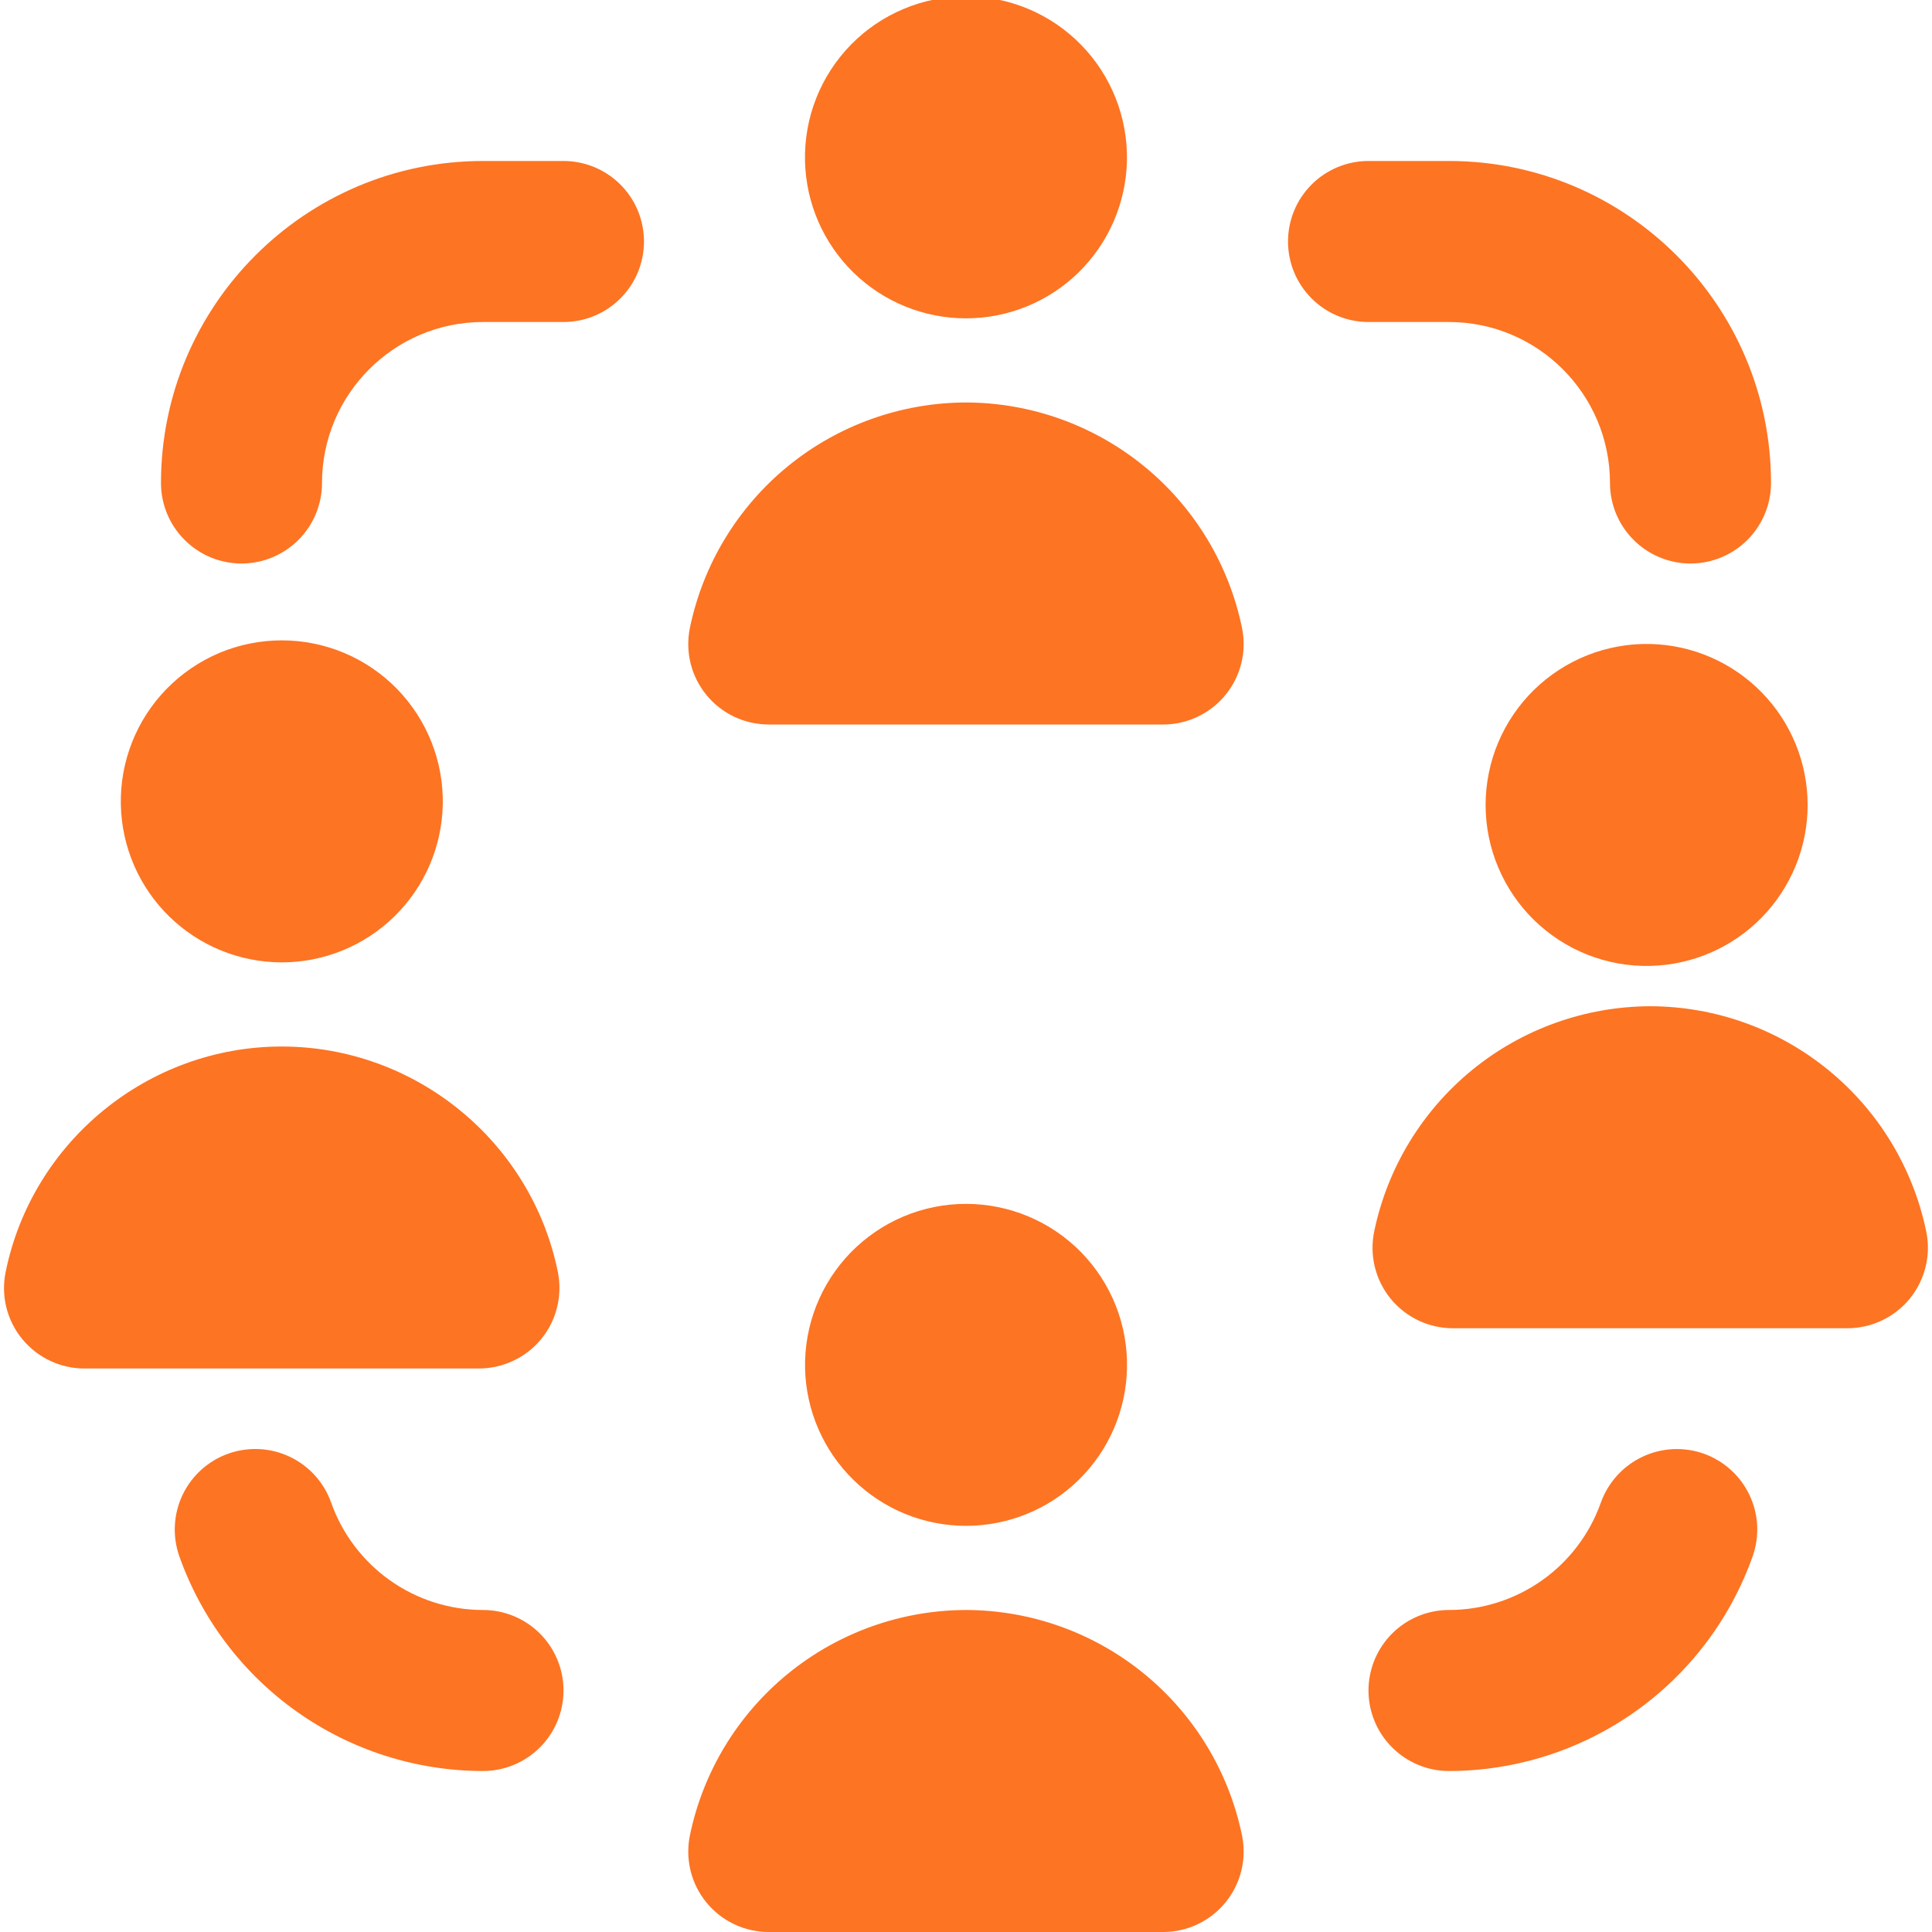 <?xml version="1.0" encoding="UTF-8"?> <svg xmlns="http://www.w3.org/2000/svg" width="40" height="40" viewBox="0 0 40 40" fill="none"><g clip-path="url(#clip0_866_907)"><path d="M16.667 3.333C16.657 2.889 16.735 2.448 16.898 2.035C17.061 1.622 17.305 1.246 17.615 0.928C17.926 0.61 18.296 0.358 18.706 0.186C19.115 0.013 19.554 -0.075 19.998 -0.075C20.442 -0.076 20.882 0.013 21.291 0.185C21.701 0.357 22.071 0.609 22.382 0.927C22.692 1.244 22.936 1.62 23.099 2.033C23.263 2.446 23.341 2.888 23.332 3.332C23.312 4.203 22.953 5.031 22.33 5.641C21.708 6.25 20.871 6.591 20 6.591C19.129 6.591 18.292 6.251 17.669 5.642C17.046 5.033 16.686 4.204 16.667 3.333ZM23.333 28.333C23.343 27.889 23.265 27.448 23.102 27.035C22.939 26.622 22.695 26.245 22.385 25.928C22.074 25.61 21.704 25.358 21.294 25.186C20.885 25.014 20.446 24.925 20.002 24.925C19.558 24.924 19.118 25.013 18.709 25.185C18.3 25.357 17.929 25.609 17.618 25.927C17.308 26.244 17.064 26.62 16.901 27.033C16.738 27.446 16.659 27.888 16.668 28.332C16.688 29.203 17.047 30.031 17.67 30.64C18.293 31.25 19.129 31.591 20 31.591C20.871 31.591 21.708 31.251 22.331 30.642C22.954 30.033 23.314 29.204 23.333 28.333ZM34.167 13.333C33.723 13.323 33.281 13.402 32.868 13.565C32.455 13.728 32.079 13.972 31.761 14.282C31.444 14.592 31.192 14.963 31.019 15.372C30.847 15.781 30.758 16.221 30.758 16.665C30.758 17.109 30.846 17.549 31.019 17.958C31.191 18.367 31.443 18.738 31.76 19.048C32.078 19.359 32.454 19.603 32.867 19.766C33.28 19.929 33.721 20.008 34.165 19.998C35.036 19.979 35.865 19.619 36.474 18.997C37.083 18.374 37.425 17.538 37.425 16.667C37.425 15.795 37.084 14.959 36.475 14.336C35.866 13.713 35.038 13.353 34.167 13.333ZM9.167 16.667C9.177 16.223 9.098 15.781 8.935 15.368C8.772 14.955 8.528 14.579 8.218 14.261C7.908 13.944 7.537 13.691 7.128 13.519C6.719 13.347 6.279 13.258 5.835 13.258C5.391 13.258 4.952 13.346 4.542 13.518C4.133 13.691 3.762 13.943 3.452 14.26C3.141 14.578 2.897 14.954 2.734 15.367C2.571 15.78 2.492 16.221 2.502 16.665C2.521 17.536 2.88 18.365 3.503 18.974C4.126 19.583 4.962 19.924 5.833 19.925C6.705 19.925 7.541 19.584 8.164 18.975C8.787 18.366 9.147 17.538 9.167 16.667ZM11.207 27.722C11.523 27.335 11.648 26.825 11.55 26.335C11 23.63 8.597 21.667 5.833 21.667C3.07 21.667 0.667 23.63 0.117 26.335C0.067 26.577 0.072 26.827 0.131 27.067C0.191 27.307 0.302 27.531 0.459 27.722C0.615 27.913 0.812 28.067 1.036 28.173C1.259 28.279 1.503 28.334 1.75 28.333H9.915C10.162 28.333 10.406 28.278 10.629 28.172C10.852 28.067 11.05 27.913 11.207 27.722ZM20 8.333C18.656 8.336 17.354 8.802 16.313 9.652C15.272 10.503 14.555 11.685 14.283 13.002C14.234 13.244 14.239 13.494 14.298 13.734C14.357 13.974 14.469 14.197 14.626 14.389C14.782 14.58 14.979 14.734 15.202 14.84C15.426 14.945 15.67 15 15.917 15H24.082C24.329 15 24.573 14.945 24.796 14.839C25.019 14.733 25.216 14.579 25.372 14.388C25.529 14.197 25.64 13.973 25.7 13.733C25.759 13.494 25.764 13.244 25.715 13.002C25.444 11.685 24.727 10.502 23.686 9.652C22.645 8.802 21.343 8.336 19.998 8.333H20ZM20 33.333C18.656 33.337 17.354 33.802 16.313 34.653C15.272 35.503 14.555 36.685 14.283 38.002C14.234 38.244 14.239 38.494 14.298 38.734C14.357 38.974 14.469 39.197 14.626 39.389C14.782 39.58 14.979 39.734 15.202 39.84C15.426 39.946 15.67 40 15.917 40H24.082C24.329 40 24.573 39.945 24.796 39.839C25.019 39.733 25.216 39.579 25.372 39.388C25.529 39.197 25.64 38.973 25.7 38.733C25.759 38.494 25.764 38.244 25.715 38.002C25.444 36.685 24.727 35.502 23.686 34.652C22.645 33.802 21.343 33.336 19.998 33.333H20ZM34.167 20.833C32.823 20.837 31.521 21.302 30.48 22.152C29.439 23.003 28.722 24.185 28.45 25.502C28.401 25.744 28.406 25.994 28.465 26.234C28.524 26.474 28.636 26.697 28.792 26.889C28.949 27.08 29.146 27.234 29.369 27.34C29.592 27.445 29.836 27.5 30.083 27.5H38.248C38.495 27.5 38.739 27.445 38.962 27.339C39.186 27.233 39.383 27.079 39.539 26.888C39.695 26.697 39.807 26.473 39.866 26.233C39.926 25.994 39.931 25.744 39.882 25.502C39.61 24.185 38.894 23.002 37.852 22.152C36.811 21.302 35.511 20.836 34.167 20.833ZM11.667 3.333H10C6.323 3.333 3.333 6.323 3.333 10C3.333 10.442 3.509 10.866 3.822 11.178C4.134 11.491 4.558 11.667 5 11.667C5.442 11.667 5.866 11.491 6.179 11.178C6.491 10.866 6.667 10.442 6.667 10C6.667 8.162 8.162 6.667 10 6.667H11.667C12.109 6.667 12.533 6.491 12.845 6.178C13.158 5.866 13.333 5.442 13.333 5C13.333 4.558 13.158 4.134 12.845 3.821C12.533 3.509 12.109 3.333 11.667 3.333ZM30 6.667C31.838 6.667 33.333 8.162 33.333 10C33.333 10.442 33.509 10.866 33.822 11.178C34.134 11.491 34.558 11.667 35 11.667C35.442 11.667 35.866 11.491 36.179 11.178C36.491 10.866 36.667 10.442 36.667 10C36.667 6.323 33.677 3.333 30 3.333H28.333C27.891 3.333 27.467 3.509 27.155 3.821C26.842 4.134 26.667 4.558 26.667 5C26.667 5.442 26.842 5.866 27.155 6.178C27.467 6.491 27.891 6.667 28.333 6.667H30ZM35.27 30.095C34.853 29.949 34.395 29.974 33.997 30.165C33.599 30.355 33.292 30.696 33.143 31.112C32.913 31.761 32.487 32.323 31.924 32.721C31.361 33.118 30.689 33.333 30 33.333C29.558 33.333 29.134 33.509 28.822 33.821C28.509 34.134 28.333 34.558 28.333 35C28.333 35.442 28.509 35.866 28.822 36.178C29.134 36.491 29.558 36.667 30 36.667C31.379 36.665 32.723 36.237 33.849 35.441C34.974 34.646 35.826 33.521 36.287 32.222C36.36 32.015 36.391 31.797 36.38 31.578C36.368 31.359 36.313 31.145 36.219 30.948C36.124 30.75 35.992 30.573 35.829 30.427C35.666 30.281 35.477 30.168 35.27 30.095ZM10 33.333C9.311 33.333 8.639 33.119 8.076 32.721C7.513 32.323 7.087 31.761 6.857 31.112C6.71 30.695 6.403 30.354 6.004 30.163C5.605 29.972 5.147 29.948 4.73 30.095C4.313 30.242 3.972 30.549 3.781 30.948C3.591 31.346 3.566 31.805 3.713 32.222C4.174 33.521 5.026 34.646 6.151 35.442C7.277 36.238 8.621 36.666 10 36.667C10.442 36.667 10.866 36.491 11.179 36.178C11.491 35.866 11.667 35.442 11.667 35C11.667 34.558 11.491 34.134 11.179 33.821C10.866 33.509 10.442 33.333 10 33.333Z" fill="#FD7423"></path></g><defs><clipPath id="clip0_866_907"><rect width="40" height="40" fill="white"></rect></clipPath></defs></svg> 